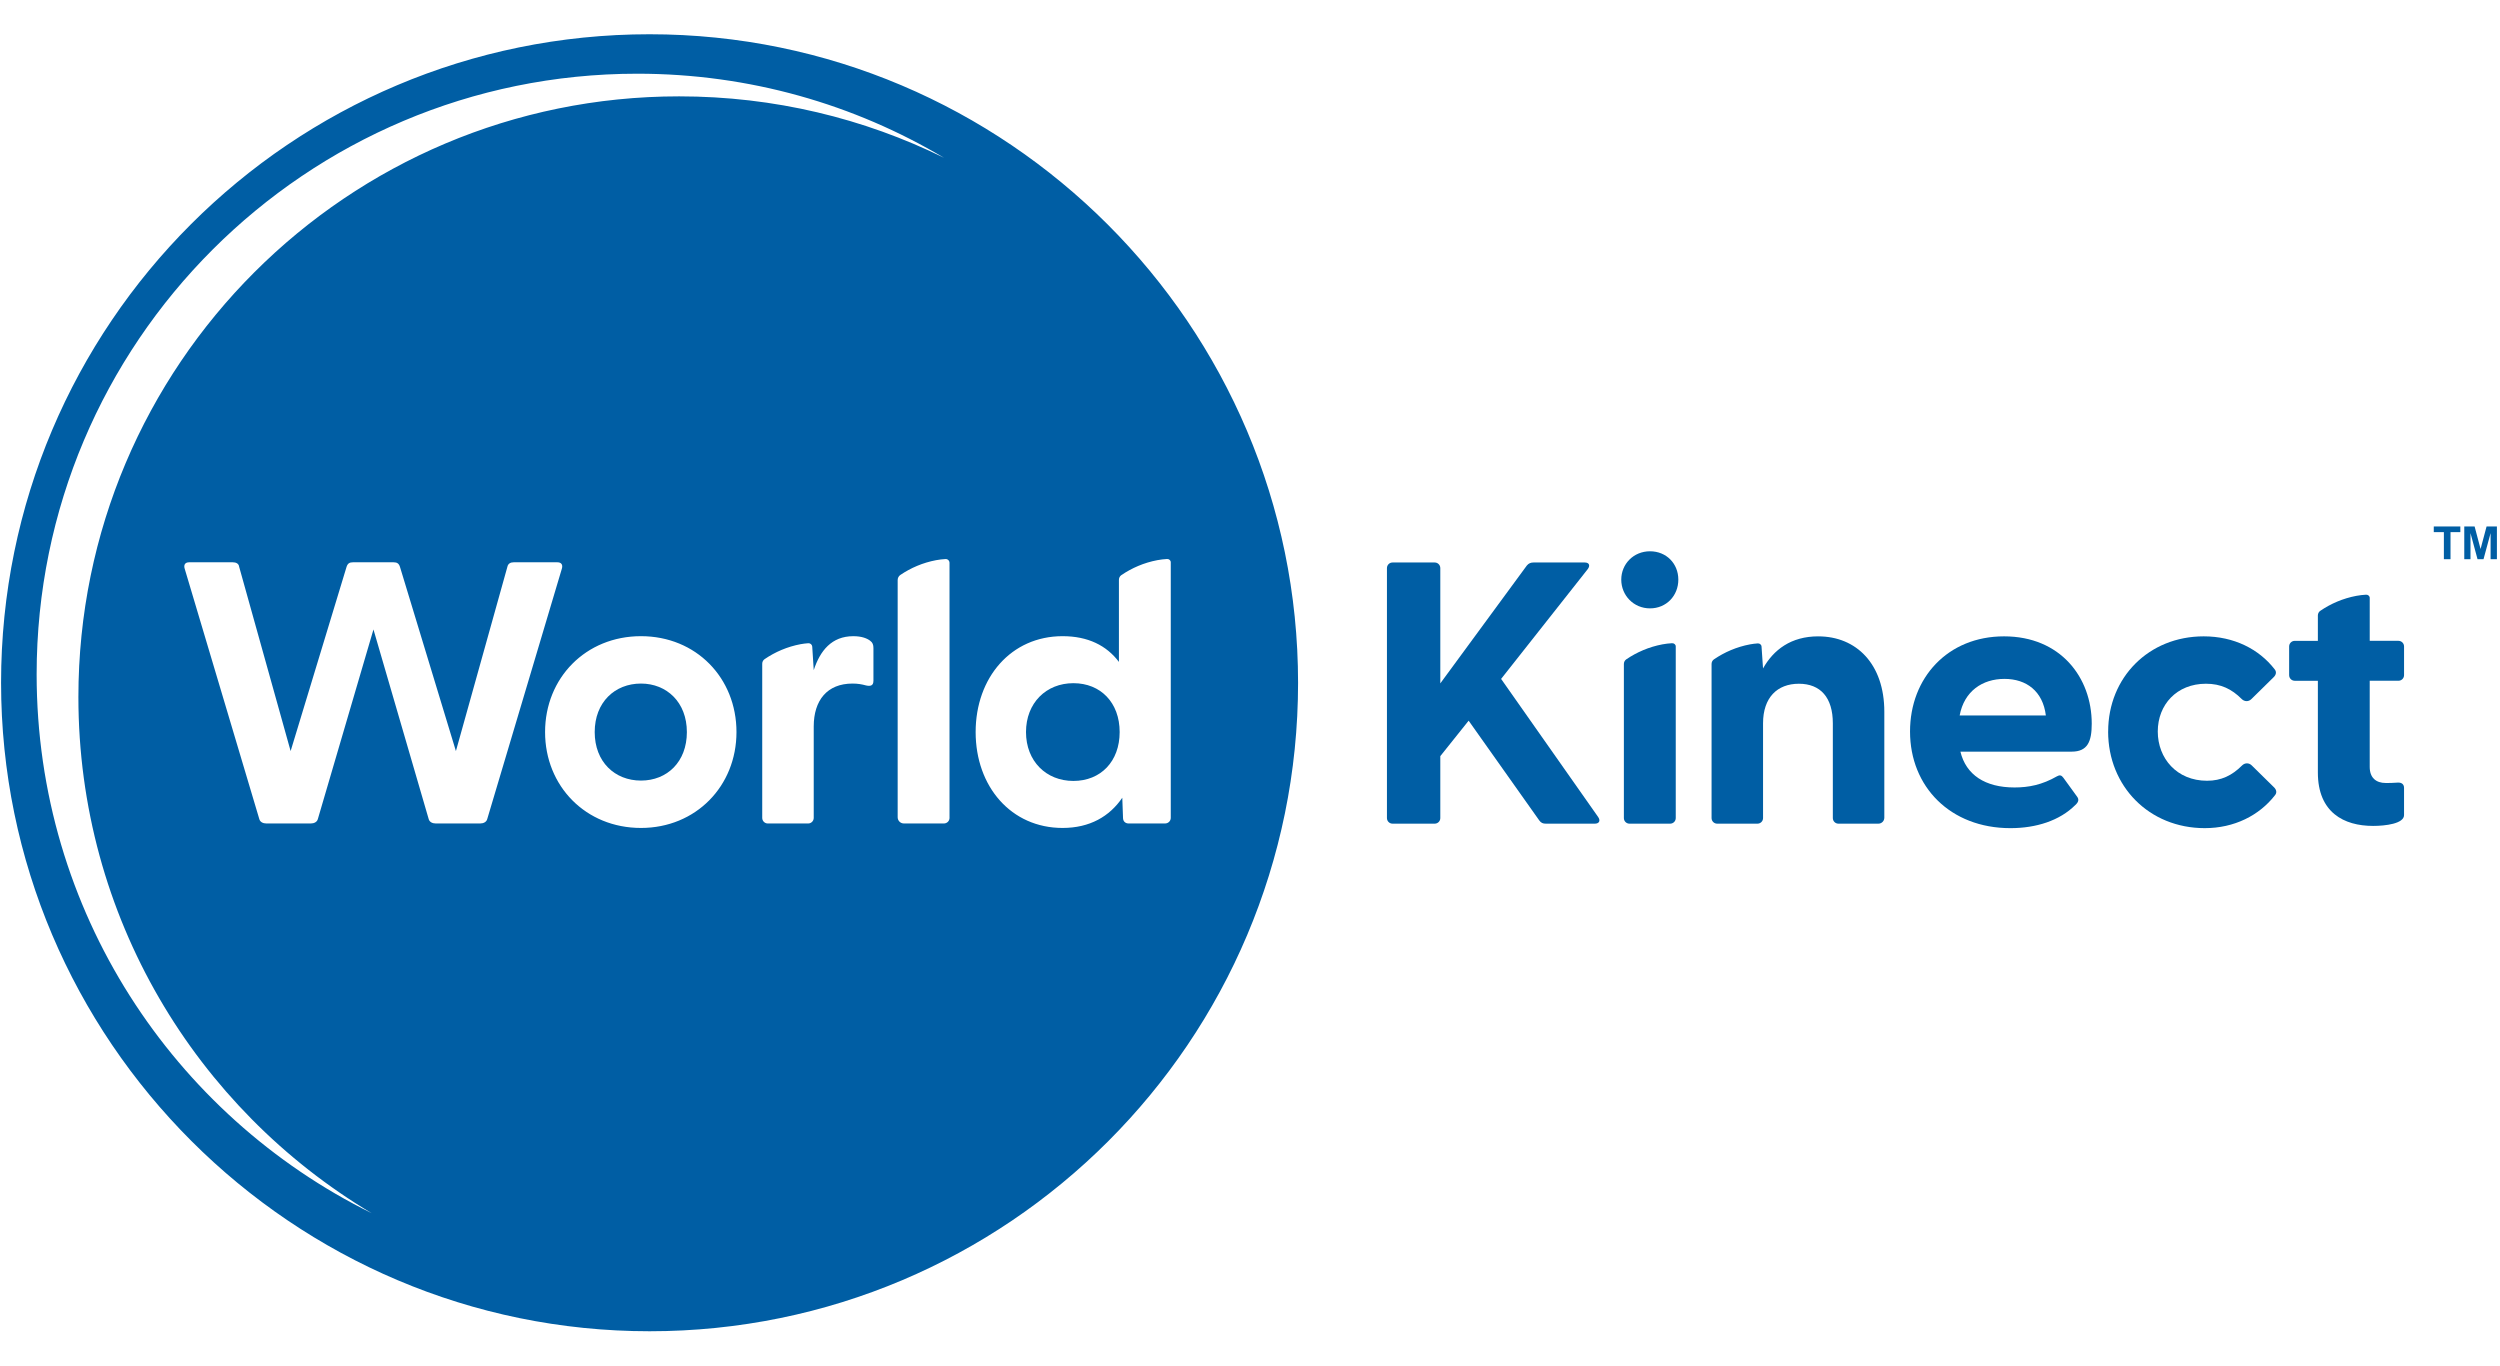 <?xml version="1.0" encoding="UTF-8"?>
<svg id="Layer_1" data-name="Layer 1" xmlns="http://www.w3.org/2000/svg" viewBox="0 0 1397.46 763.3">
  <defs>
    <style>
      .cls-1 {
        fill: #005ea4;
        stroke-width: 0px;
      }
    </style>
  </defs>
  <g>
    <path class="cls-1" d="M358.29,382.1c-14.6,0-25.86,10.43-25.86,27.12s11.26,27.11,25.86,27.11,25.66-10.43,25.66-27.11-11.26-27.12-25.66-27.12Z"/>
    <path class="cls-1" d="M600.01,381.89c-15.23,0-26.49,11.05-26.49,27.32s11.26,27.32,26.49,27.32,25.86-10.85,25.86-27.32-10.64-27.32-25.86-27.32Z"/>
    <path class="cls-1" d="M363.09,19.15C162.89,19.15.6,181.45.6,381.64c0,199.68,162.83,362.51,362.51,362.51,200.2,0,362.49-162.3,362.49-362.49,0-199.68-162.83-362.51-362.51-362.51ZM20.48,376.96C20.48,191.52,170.82,41.2,356.26,41.2c62.62,0,121.26,17.14,171.44,47.01-44.66-22-94.94-34.35-148.1-34.35-185.44,0-335.78,150.33-335.78,335.79,0,122.66,65.77,229.95,163.99,288.53C96.82,623.42,20.48,509.1,20.48,376.96ZM268.4,460.31h-24.82c-1.88,0-3.54-.83-3.96-2.5l-30.86-105.95-31.08,105.95c-.42,1.67-2.09,2.5-3.96,2.5h-24.82c-1.88,0-3.55-.83-3.96-2.5l-41.71-139.95c-.63-2.08.2-3.55,2.5-3.55h24.4c1.67,0,3.34.63,3.55,2.5l28.78,103.03,31.28-103.03c.63-1.88,1.67-2.5,3.55-2.5h22.73c1.88,0,2.92.63,3.54,2.5l31.29,103.03,28.78-103.03c.41-1.88,1.88-2.5,3.54-2.5h24.41c2.29,0,3.13,1.46,2.5,3.55l-41.71,139.95c-.42,1.67-2.09,2.5-3.96,2.5ZM358.29,462.81c-30.86,0-53.6-23.36-53.6-53.6s22.73-53.6,53.6-53.6,53.39,23.36,53.39,53.6-22.73,53.6-53.39,53.6ZM488.22,380.64c0,2.5-1.46,3.13-4.17,2.5-2.3-.63-4.59-1.04-7.51-1.04-14.18,0-21.68,9.39-21.68,23.99v51.1c0,1.73-1.4,3.13-3.13,3.13h-22.53c-1.73,0-3.13-1.4-3.13-3.13v-86.18c0-1.02.49-1.99,1.34-2.57,5.9-4.02,12.68-6.95,20.14-8.36,1.43-.27,2.85-.42,4.27-.53,1.12-.08,2.1.76,2.2,1.88v.03s.84,13.14.84,13.14c3.54-10.85,10.01-18.98,22.11-18.98,4.79,0,7.72,1.25,9.38,2.51,1.46,1.04,1.88,2.29,1.88,4.17v18.36ZM530.77,457.18c0,1.73-1.4,3.13-3.13,3.13h-22.39c-1.92,0-3.47-1.55-3.47-3.47v-132.59c0-1.13.54-2.21,1.48-2.85,5.87-3.97,12.6-6.87,20.01-8.27,1.75-.33,3.48-.52,5.21-.63,1.25-.08,2.28.88,2.28,2.14v.03s0,142.53,0,142.53ZM651.32,460.31h-20.43c-1.88,0-3.14-1.25-3.14-3.13l-.41-11.26c-7.09,10.43-18.14,16.89-33.37,16.89-28.78,0-48.6-23.15-48.6-53.6s19.82-53.6,48.6-53.6c14.18,0,24.61,5.22,31.49,14.39v-45.93c0-1.02.49-1.99,1.33-2.57,5.91-4.02,12.7-6.97,20.17-8.38,1.81-.34,3.61-.54,5.4-.65,1.08-.07,2.07.73,2.08,1.81,0,0,0,.02,0,.02v142.87c0,1.73-1.4,3.13-3.13,3.13Z"/>
  </g>
  <g>
    <g>
      <path class="cls-1" d="M775.28,457.29v-139.74c0-1.73,1.4-3.13,3.13-3.13h23.57c1.73,0,3.13,1.4,3.13,3.13v64.45l48.39-65.91c1.03-1.25,2.28-1.67,3.75-1.67h28.57c2.71,0,3.13,1.88,1.67,3.76l-48.39,61.32,54.23,77.17c1.45,2.08.63,3.75-1.88,3.75h-27.32c-1.67,0-2.71-.42-3.75-1.88l-39.43-55.69-15.84,19.82v34.62c0,1.73-1.4,3.13-3.13,3.13h-23.57c-1.73,0-3.13-1.4-3.13-3.13Z"/>
      <path class="cls-1" d="M1067.68,408.9c0-30.03,21.06-53.19,52.56-53.19s49.01,22.94,49.01,48.81c0,10.01-2.3,15.64-11.26,15.64h-62.15c3.13,12.93,13.76,20.02,30.24,20.02,7.92,0,15.43-1.46,23.78-6.26,1.45-.83,2.5-.63,3.54.84l7.72,10.64c1.04,1.46.83,2.92-1.05,4.59-8.76,8.76-21.9,12.93-36.28,12.93-33.58,0-56.11-23.15-56.11-54.02ZM1143.6,399.93c-1.67-13.56-10.85-20.44-23.15-20.44s-22.53,6.88-25.03,20.44h48.19Z"/>
      <path class="cls-1" d="M1178.43,408.9c0-30.24,22.73-53.19,53.39-53.19,16.89,0,30.87,7.09,39.63,18.36,1.25,1.46.83,3.13-.42,4.38l-12.51,12.3c-1.67,1.67-3.96,1.46-5.43,0-5.63-5.63-11.68-8.55-20.02-8.55-16.27,0-26.91,11.68-26.91,26.7s10.64,27.53,27.53,27.53c7.93,0,13.97-2.92,19.6-8.55,1.46-1.46,3.75-1.67,5.42,0l12.52,12.31c1.25,1.25,1.67,2.92.41,4.38-8.76,11.26-22.73,18.35-39.21,18.35-31.08,0-54.02-23.36-54.02-54.02Z"/>
    </g>
    <g>
      <path class="cls-1" d="M922.32,340.07c9.17,0,15.84-7.09,15.84-16.06s-6.67-15.85-15.84-15.85-16.06,7.09-16.06,15.85,6.88,16.06,16.06,16.06Z"/>
      <path class="cls-1" d="M934.66,359.54c-1.8.11-3.61.3-5.43.65-7.48,1.42-14.27,4.36-20.18,8.38-.84.58-1.33,1.55-1.33,2.57v86.15c0,1.73,1.4,3.13,3.13,3.13h22.74c1.73,0,3.13-1.4,3.13-3.13v-95.94s0-.02,0-.02c0-1.06-.99-1.85-2.05-1.78Z"/>
    </g>
    <path class="cls-1" d="M1016.38,355.71c-15.23,0-25.03,7.51-30.87,17.94l-.83-12.1s0-.02,0-.03c0-1.11-1-1.95-2.1-1.87-1.44.11-2.89.26-4.35.54-7.47,1.41-14.25,4.35-20.16,8.38-.84.57-1.33,1.55-1.33,2.57v86.15c0,1.73,1.4,3.13,3.13,3.13h22.52c1.73,0,3.13-1.4,3.13-3.13v-52.98c0-14.39,7.93-22.11,20.03-22.11s18.98,7.72,18.98,22.11v52.98c0,1.73,1.4,3.13,3.13,3.13h22.32c1.84,0,3.33-1.49,3.33-3.33v-59.24c0-26.7-15.64-42.13-36.91-42.13Z"/>
    <path class="cls-1" d="M1340.7,380.53c1.73,0,3.13-1.4,3.13-3.13v-16.06c0-1.73-1.4-3.13-3.13-3.13h-16.06v-23.99s0-.02,0-.02c0-1.06-.99-1.85-2.05-1.78-1.8.11-3.62.3-5.44.65-7.47,1.41-14.26,4.35-20.17,8.38-.84.57-1.33,1.55-1.33,2.57v14.2h-12.93c-1.73,0-3.13,1.4-3.13,3.13v16.06c0,1.73,1.4,3.13,3.13,3.13h12.93v51.31c0,22.32,14.59,29.82,30.86,29.82,6.89,0,17.31-1.25,17.31-6.05v-15.23c0-2.08-1.46-3.13-3.75-2.92-2.5.21-4.59.21-6.47.21-5.43,0-8.97-2.92-8.97-8.97v-48.18h16.06Z"/>
  </g>
  <path class="cls-1" d="M1366.09,312.58v-15.11h-5.65v-3.17h14.85v3.17h-5.49v15.11h-3.7ZM1377.49,312.58v-18.28h5.78l3.33,12.59,3.35-12.59h5.78v18.28h-3.53v-14.58l-3.95,14.58h-3.35l-3.93-14.58v14.58h-3.48,0Z"/>
</svg>